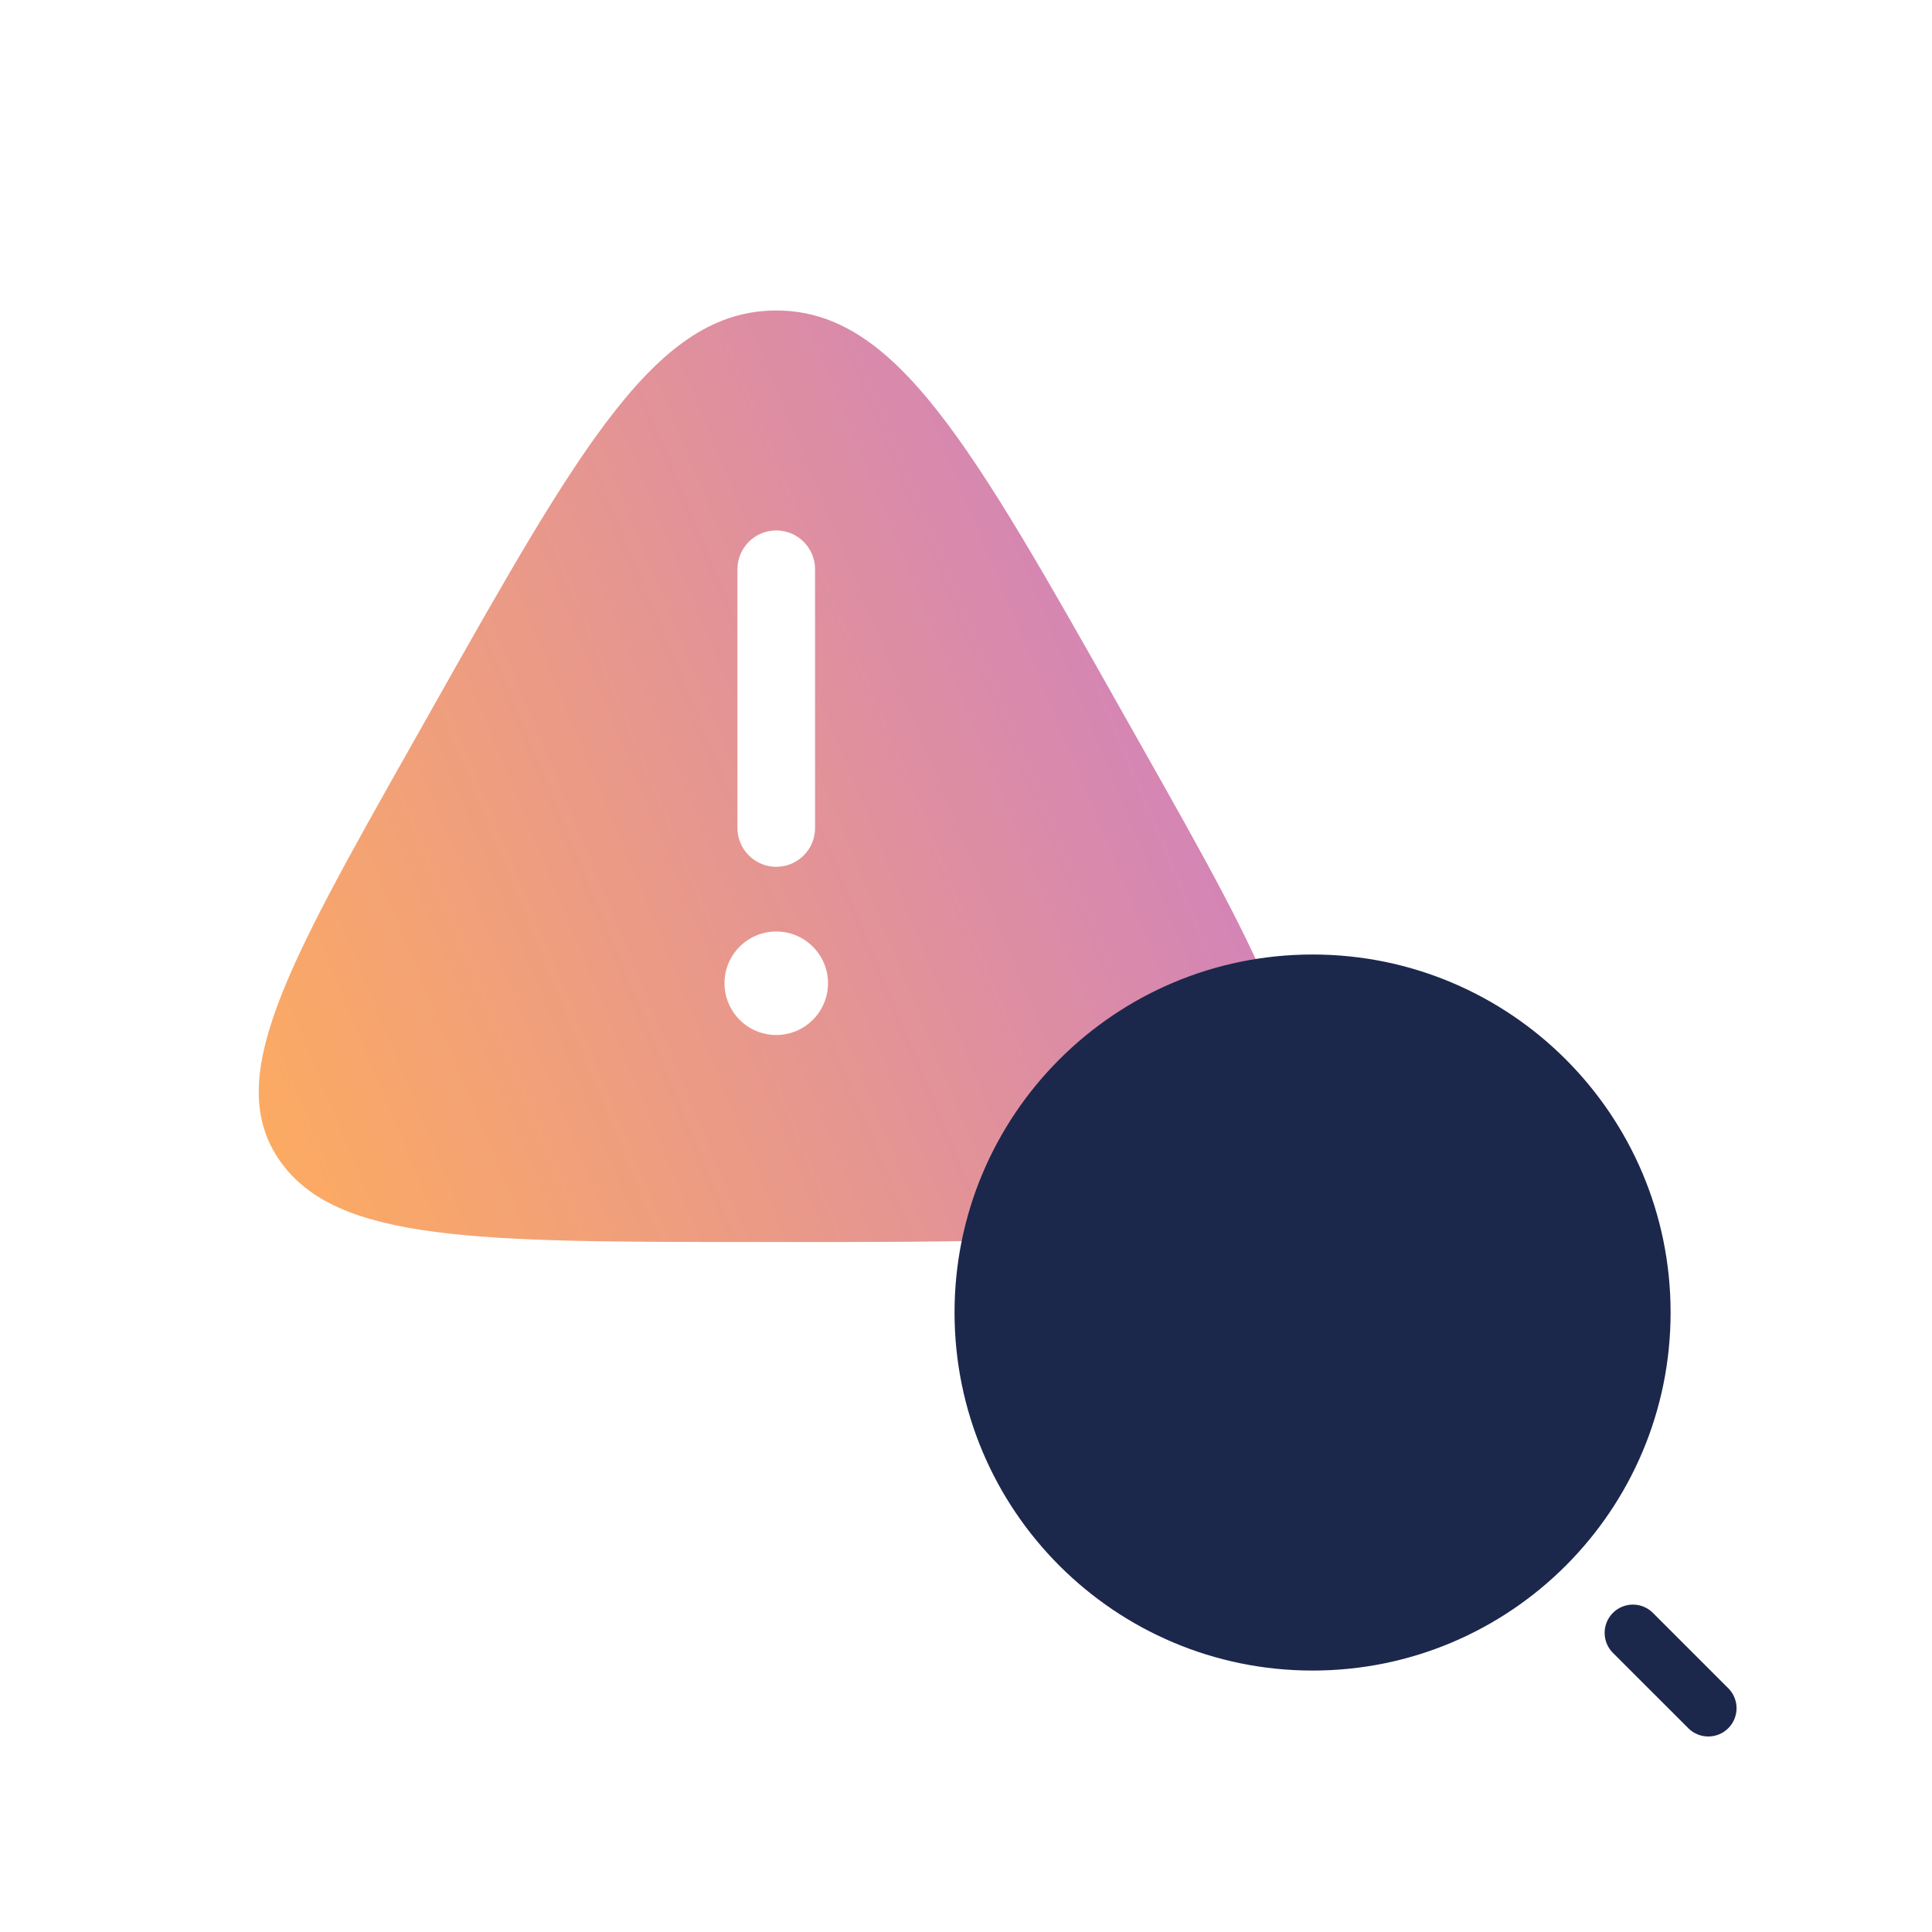 <svg width="56" height="56" viewBox="0 0 56 56" fill="none" xmlns="http://www.w3.org/2000/svg">
<g clip-path="url(#clip0_533_5912)">
<path fill-rule="evenodd" clip-rule="evenodd" d="M12.468 20.642C16.845 12.881 19.034 9 22.5 9C25.966 9 28.155 12.881 32.532 20.642L33.078 21.609C36.716 28.059 38.535 31.284 36.891 33.642C35.247 36 31.18 36 23.046 36H21.954C13.82 36 9.753 36 8.109 33.642C6.466 31.284 8.284 28.059 11.922 21.609L12.468 20.642ZM22.5 15.375C23.121 15.375 23.625 15.879 23.625 16.5V24C23.625 24.621 23.121 25.125 22.5 25.125C21.879 25.125 21.375 24.621 21.375 24V16.5C21.375 15.879 21.879 15.375 22.5 15.375ZM22.5 30C23.328 30 24 29.328 24 28.5C24 27.672 23.328 27 22.5 27C21.672 27 21 27.672 21 28.5C21 29.328 21.672 30 22.5 30Z" fill="url(#paint0_linear_533_5912)"/>
<path d="M48.423 38.044C48.423 43.776 43.777 48.422 38.045 48.422C32.314 48.422 27.668 43.776 27.668 38.044C27.668 32.313 32.314 27.667 38.045 27.667C43.777 27.667 48.423 32.313 48.423 38.044Z" fill="#1C274C"/>
<path fill-rule="evenodd" clip-rule="evenodd" d="M46.751 46.75C47.071 46.43 47.59 46.43 47.91 46.75L50.095 48.935C50.415 49.255 50.415 49.773 50.095 50.093C49.775 50.413 49.256 50.413 48.936 50.093L46.751 47.909C46.431 47.589 46.431 47.07 46.751 46.75Z" fill="#1C274C"/>
</g>
<defs>
<linearGradient id="paint0_linear_533_5912" x1="7.5" y1="36" x2="43.536" y2="21.088" gradientUnits="userSpaceOnUse">
<stop stop-color="#FEAC5E"/>
<stop offset="1" stop-color="#C779D0"/>
</linearGradient>
<clipPath id="clip0_533_5912">
<rect width="56" height="56" fill="white"/>
</clipPath>
</defs>
</svg>
